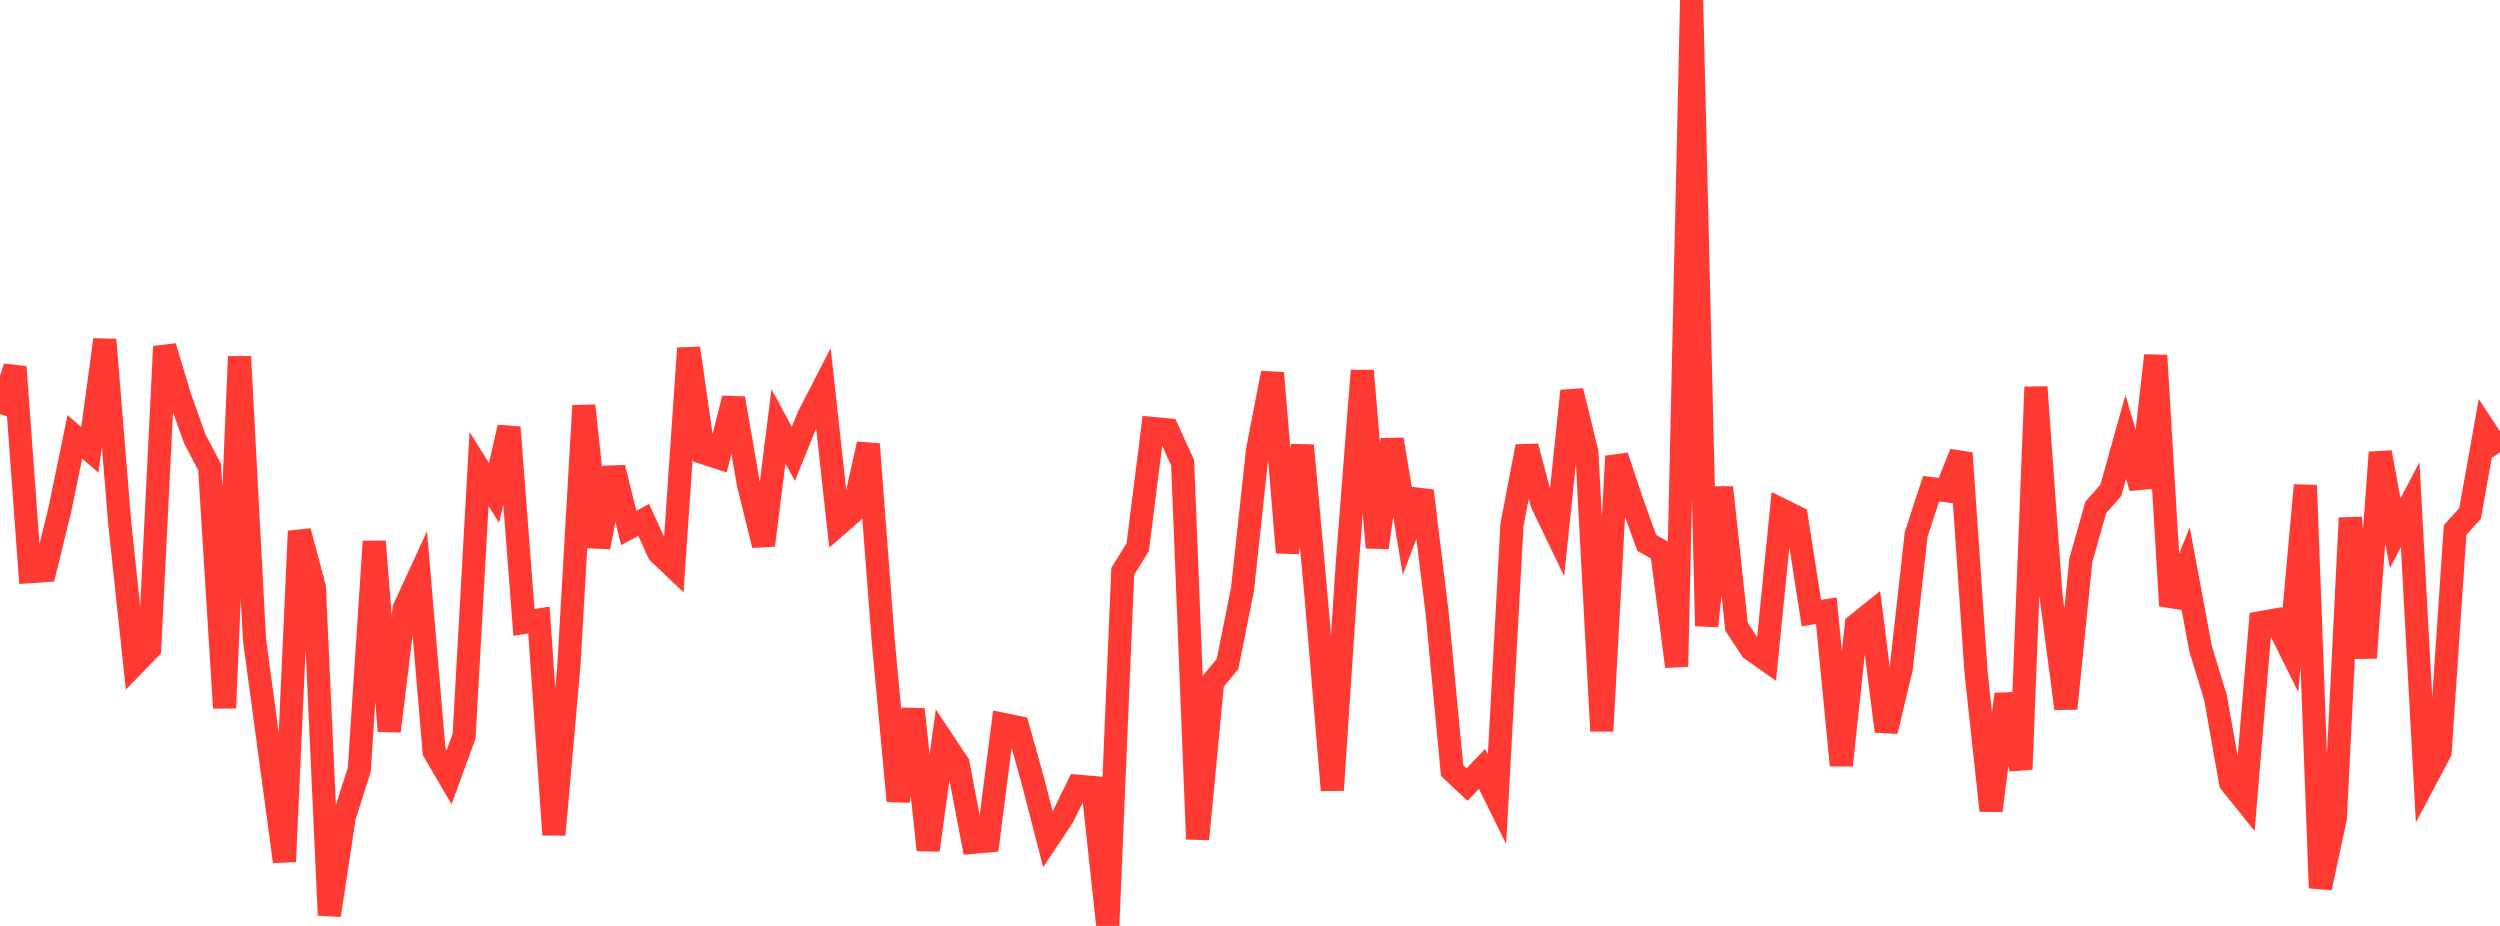 <?xml version="1.0" standalone="no"?>
<!DOCTYPE svg PUBLIC "-//W3C//DTD SVG 1.1//EN" "http://www.w3.org/Graphics/SVG/1.1/DTD/svg11.dtd">

<svg width="135" height="50" viewBox="0 0 135 50" preserveAspectRatio="none" 
  xmlns="http://www.w3.org/2000/svg"
  xmlns:xlink="http://www.w3.org/1999/xlink">


<polyline points="0.0, 22.362 0.808, 19.816 1.617, 30.868 2.425, 30.812 3.234, 27.509 4.042, 23.589 4.85, 24.293 5.659, 18.344 6.467, 28.272 7.275, 35.848 8.084, 35.014 8.892, 18.713 9.701, 21.406 10.509, 23.678 11.317, 25.216 12.126, 38.23 12.934, 19.258 13.743, 34.547 14.551, 40.534 15.359, 46.527 16.168, 28.683 16.976, 31.726 17.784, 49.422 18.593, 44.098 19.401, 41.567 20.21, 29.237 21.018, 39.478 21.826, 32.857 22.635, 31.099 23.443, 40.586 24.251, 41.968 25.06, 39.757 25.868, 25.322 26.677, 26.616 27.485, 23.075 28.293, 33.611 29.102, 33.482 29.91, 45.074 30.719, 35.952 31.527, 21.907 32.335, 29.545 33.144, 25.261 33.952, 28.507 34.76, 28.076 35.569, 29.848 36.377, 30.617 37.186, 18.804 37.994, 24.45 38.802, 24.711 39.611, 21.513 40.419, 26.17 41.228, 29.441 42.036, 23.022 42.844, 24.51 43.653, 22.502 44.461, 20.932 45.269, 28.316 46.078, 27.612 46.886, 23.98 47.695, 34.625 48.503, 43.253 49.311, 38.305 50.12, 45.903 50.928, 40.03 51.737, 41.247 52.545, 45.484 53.353, 45.411 54.162, 39.116 54.97, 39.281 55.778, 42.18 56.587, 45.319 57.395, 44.104 58.204, 42.456 59.012, 42.527 59.82, 50.0 60.629, 30.854 61.437, 29.546 62.246, 23.136 63.054, 23.214 63.862, 24.99 64.671, 45.312 65.479, 36.835 66.287, 35.857 67.096, 31.814 67.904, 24.333 68.713, 20.142 69.521, 29.839 70.329, 24.055 71.138, 33.008 71.946, 42.665 72.754, 30.441 73.563, 20.019 74.371, 29.569 75.18, 23.735 75.988, 28.64 76.796, 26.506 77.605, 33.103 78.413, 41.607 79.222, 42.366 80.03, 41.52 80.838, 43.162 81.647, 28.336 82.455, 24.109 83.263, 27.176 84.072, 28.855 84.88, 21.11 85.689, 24.41 86.497, 39.475 87.305, 24.637 88.114, 27.064 88.922, 29.313 89.731, 29.773 90.539, 35.991 91.347, 0.0 92.156, 33.805 92.964, 26.322 93.772, 33.841 94.581, 35.072 95.389, 35.639 96.198, 27.528 97.006, 27.927 97.814, 33.106 98.623, 32.981 99.431, 41.326 100.24, 33.752 101.048, 33.101 101.856, 39.488 102.665, 36.095 103.473, 28.853 104.281, 26.387 105.09, 26.495 105.898, 24.468 106.707, 36.309 107.515, 43.771 108.323, 37.483 109.132, 41.541 109.94, 20.9 110.749, 32.131 111.557, 38.262 112.365, 30.251 113.174, 27.393 113.982, 26.487 114.79, 23.594 115.599, 26.337 116.407, 19.195 117.216, 32.708 118.024, 30.699 118.832, 35.032 119.641, 37.684 120.449, 42.26 121.257, 43.266 122.066, 33.625 122.874, 33.481 123.683, 35.114 124.491, 26.206 125.299, 47.948 126.108, 44.174 126.916, 27.969 127.725, 35.522 128.533, 24.428 129.341, 28.79 130.15, 27.254 130.958, 42.136 131.766, 40.61 132.575, 28.617 133.383, 27.73 134.192, 23.202 135.0, 24.433" fill="none" stroke="#ff3a33" stroke-width="1.25"/>

</svg>